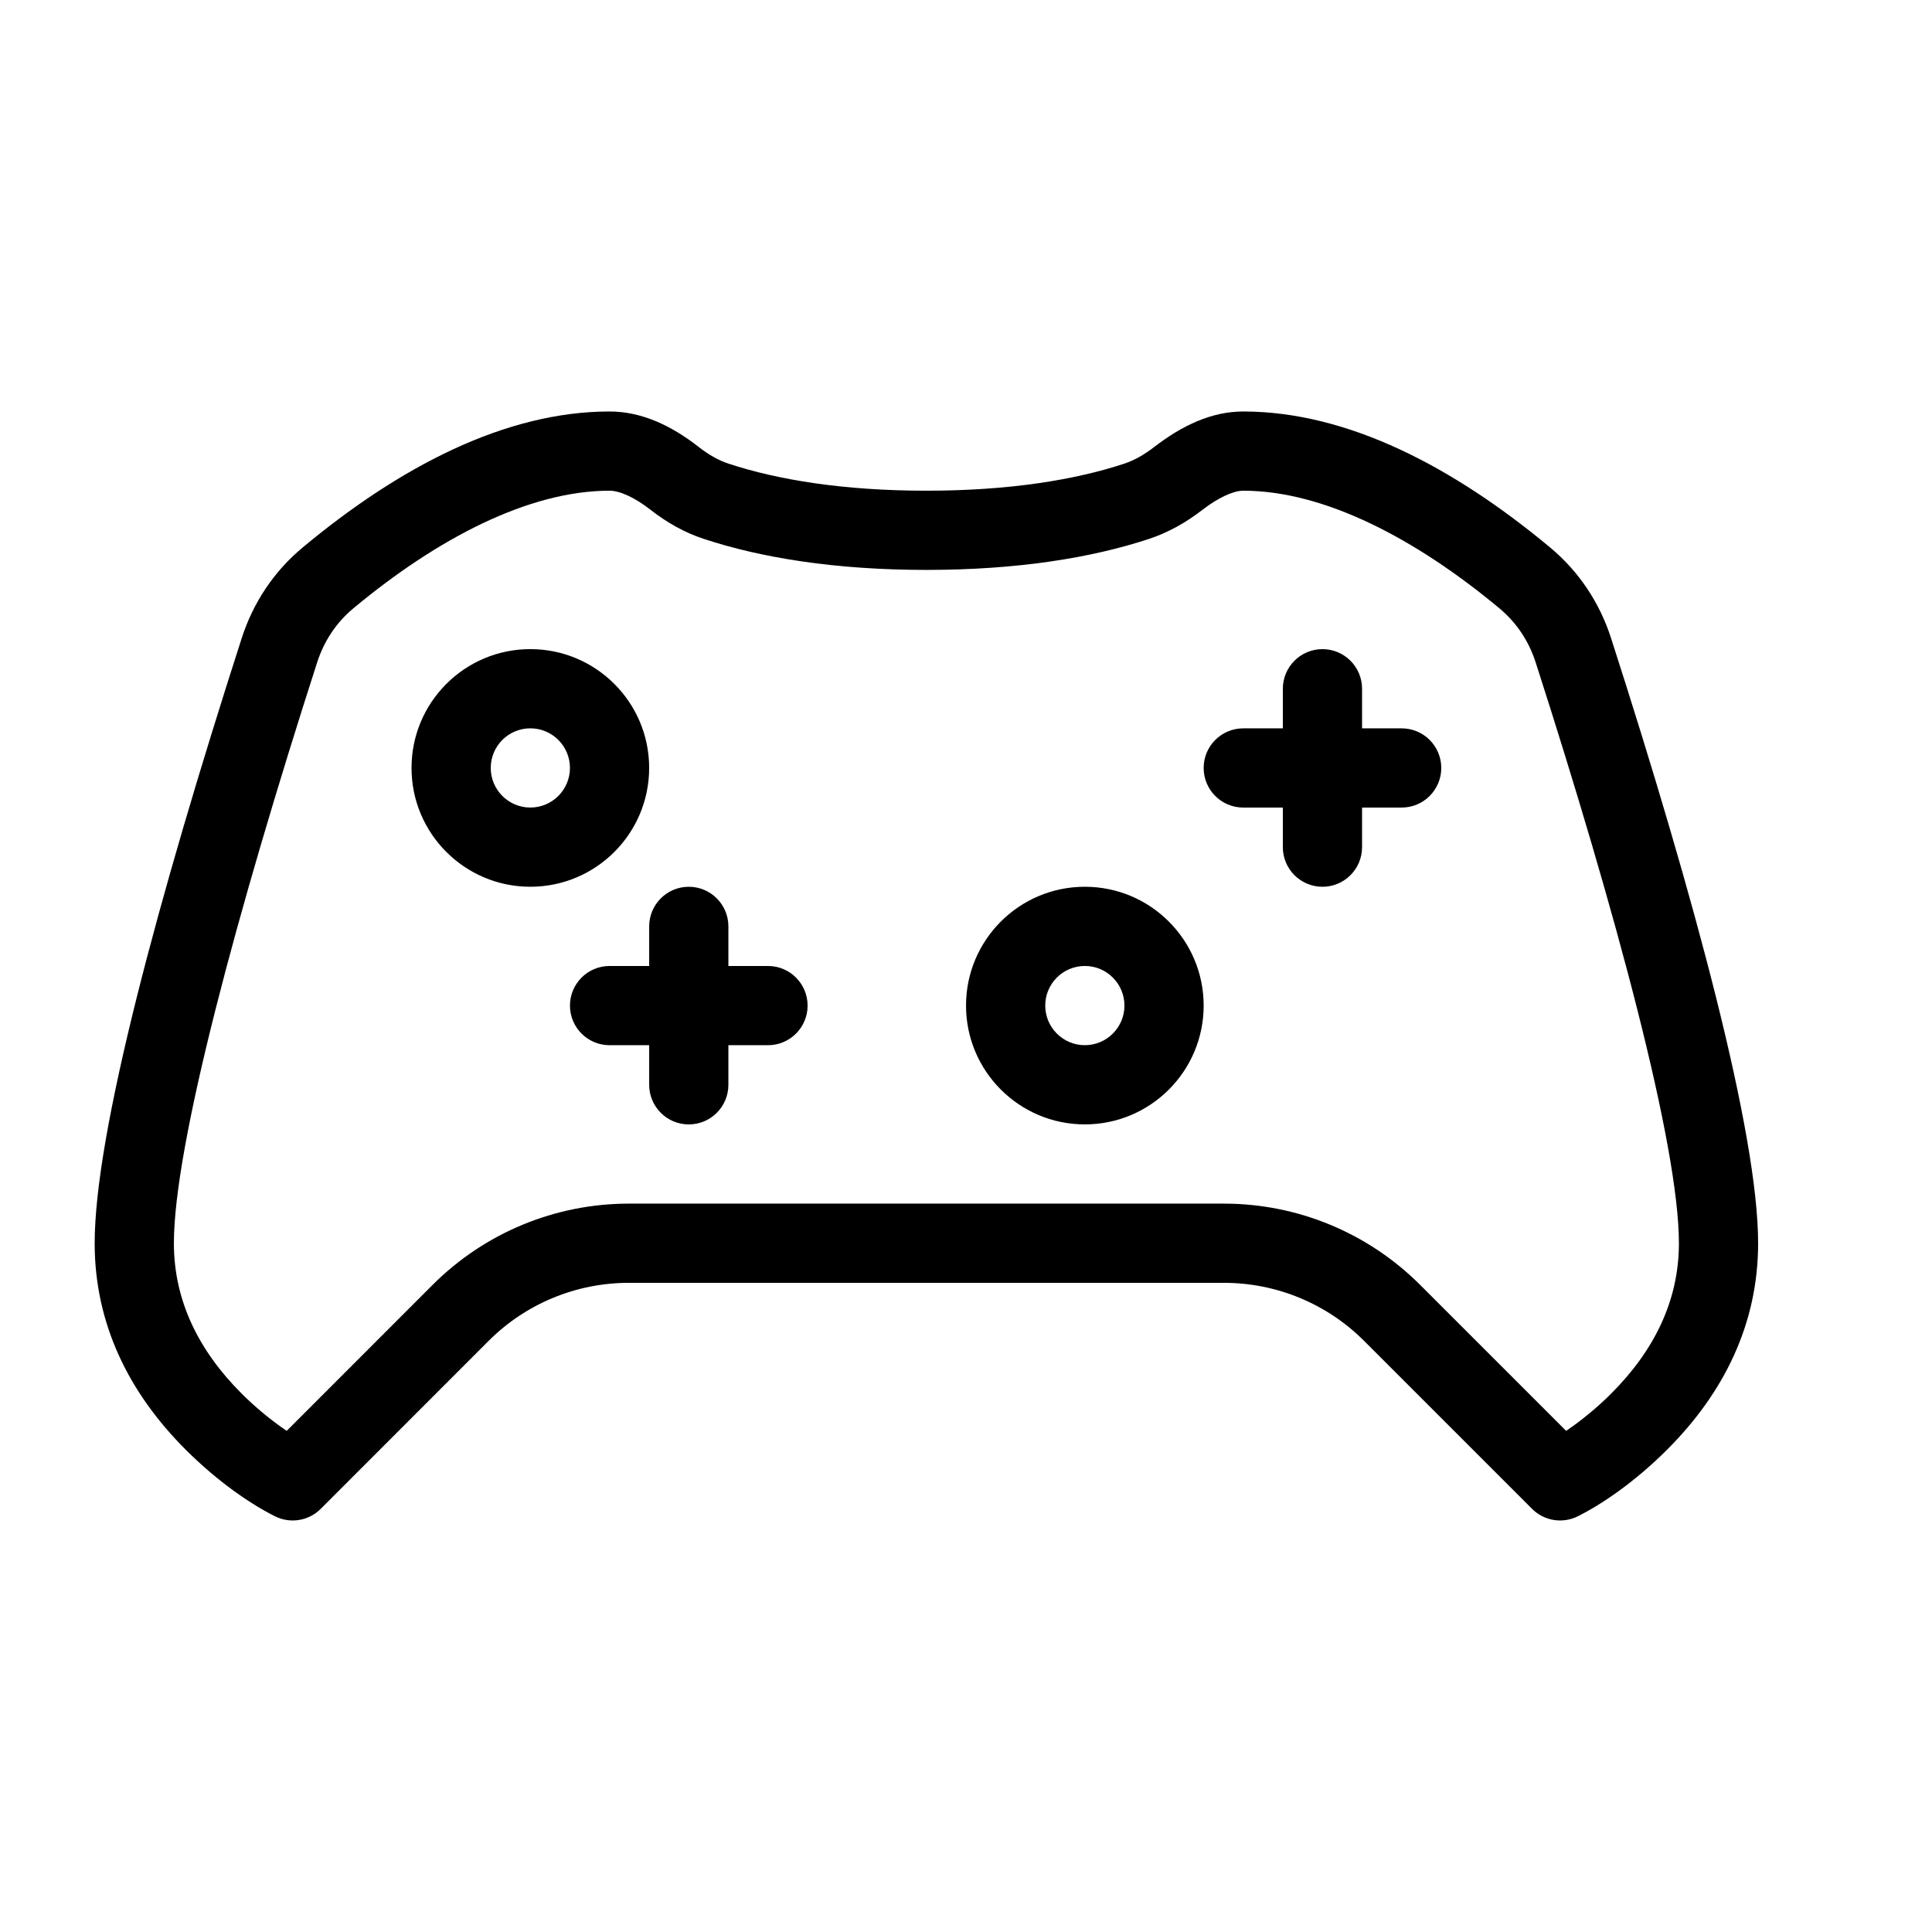 <?xml version="1.0" encoding="UTF-8"?>
<!-- Uploaded to: SVG Repo, www.svgrepo.com, Generator: SVG Repo Mixer Tools -->
<svg fill="#000000" width="800px" height="800px" version="1.1" viewBox="144 144 512 512" xmlns="http://www.w3.org/2000/svg">
 <path d="m504.96 337.02h10.496c5.797 0 10.496 4.699 10.496 10.496s-4.699 10.496-10.496 10.496h-10.496v10.496c0 5.797-4.699 10.496-10.496 10.496-5.797 0-10.496-4.699-10.496-10.496v-10.496h-10.492c-5.797 0-10.496-4.699-10.496-10.496s4.699-10.496 10.496-10.496h10.492v-10.496c0-5.797 4.699-10.496 10.496-10.496 5.797 0 10.496 4.699 10.496 10.496zm-167.93 62.977h10.496c5.797 0 10.496 4.699 10.496 10.496s-4.699 10.496-10.496 10.496h-10.496v10.496c0 5.797-4.699 10.496-10.496 10.496s-10.496-4.699-10.496-10.496v-10.496h-10.496c-5.797 0-10.496-4.699-10.496-10.496s4.699-10.496 10.496-10.496h10.496v-10.496c0-5.797 4.699-10.496 10.496-10.496s10.496 4.699 10.496 10.496zm272.89 73.473c0 21.461-9.129 39.715-24.066 54.652-8.777 8.781-17.543 14.625-23.719 17.711-4.039 2.019-8.922 1.23-12.117-1.965l-44.523-44.523c-9.848-9.852-23.195-15.379-37.121-15.379h-157.76c-13.926 0-27.273 5.527-37.121 15.375l-44.504 44.523c-3.191 3.199-8.074 3.992-12.117 1.969-6.176-3.086-14.941-8.93-23.719-17.711-14.938-14.938-24.066-33.191-24.066-54.652 0-29.039 16.801-91.488 38.961-160.32 3.055-9.508 8.594-17.773 16.211-24.105 25.59-21.289 53.586-35.996 81.277-35.996 8.52 0 16.398 3.75 23.613 9.391 2.766 2.152 5.309 3.578 7.969 4.449 12.977 4.273 30.406 7.152 52.387 7.152 21.957 0 39.371-2.867 52.34-7.133 2.715-0.895 5.301-2.336 8.102-4.504 7.344-5.644 15.129-9.355 23.527-9.355 27.688 0 55.684 14.707 81.273 35.992 7.617 6.336 13.156 14.602 16.211 24.109 22.164 68.828 38.961 131.28 38.961 160.32zm-38.91 39.809c11.305-11.301 17.918-24.531 17.918-39.809 0-25.789-16.727-87.973-37.949-153.89-1.848-5.742-5.121-10.629-9.656-14.398-22.125-18.406-46.367-31.141-67.848-31.141-2.684 0-6.734 1.934-10.703 4.984-4.562 3.531-9.219 6.125-14.359 7.82-15.062 4.957-34.688 8.188-58.906 8.188-24.246 0-43.891-3.242-58.93-8.199-5.109-1.668-9.746-4.269-14.332-7.84-3.883-3.035-7.91-4.953-10.707-4.953-21.484 0-45.727 12.734-67.855 31.141-4.531 3.769-7.805 8.656-9.648 14.398-21.223 65.914-37.953 128.1-37.953 153.89 0 15.277 6.617 28.508 17.918 39.809 3.805 3.805 7.883 7.121 11.973 9.918l38.68-38.695c13.785-13.785 32.473-21.527 51.965-21.527h157.76c19.492 0 38.18 7.742 51.965 21.527l38.699 38.695c4.09-2.797 8.168-6.113 11.973-9.918zm-129.02-102.79c0-5.793-4.707-10.496-10.496-10.496-5.793 0-10.496 4.703-10.496 10.496 0 5.789 4.703 10.496 10.496 10.496 5.789 0 10.496-4.707 10.496-10.496zm20.992 0c0 17.383-14.105 31.488-31.488 31.488-17.387 0-31.488-14.105-31.488-31.488 0-17.387 14.102-31.488 31.488-31.488 17.383 0 31.488 14.102 31.488 31.488zm-167.94-62.977c0-5.793-4.707-10.496-10.496-10.496-5.793 0-10.496 4.703-10.496 10.496 0 5.789 4.703 10.496 10.496 10.496 5.789 0 10.496-4.707 10.496-10.496zm20.992 0c0 17.383-14.105 31.488-31.488 31.488-17.387 0-31.488-14.105-31.488-31.488 0-17.387 14.102-31.488 31.488-31.488 17.383 0 31.488 14.102 31.488 31.488z"/>
</svg>